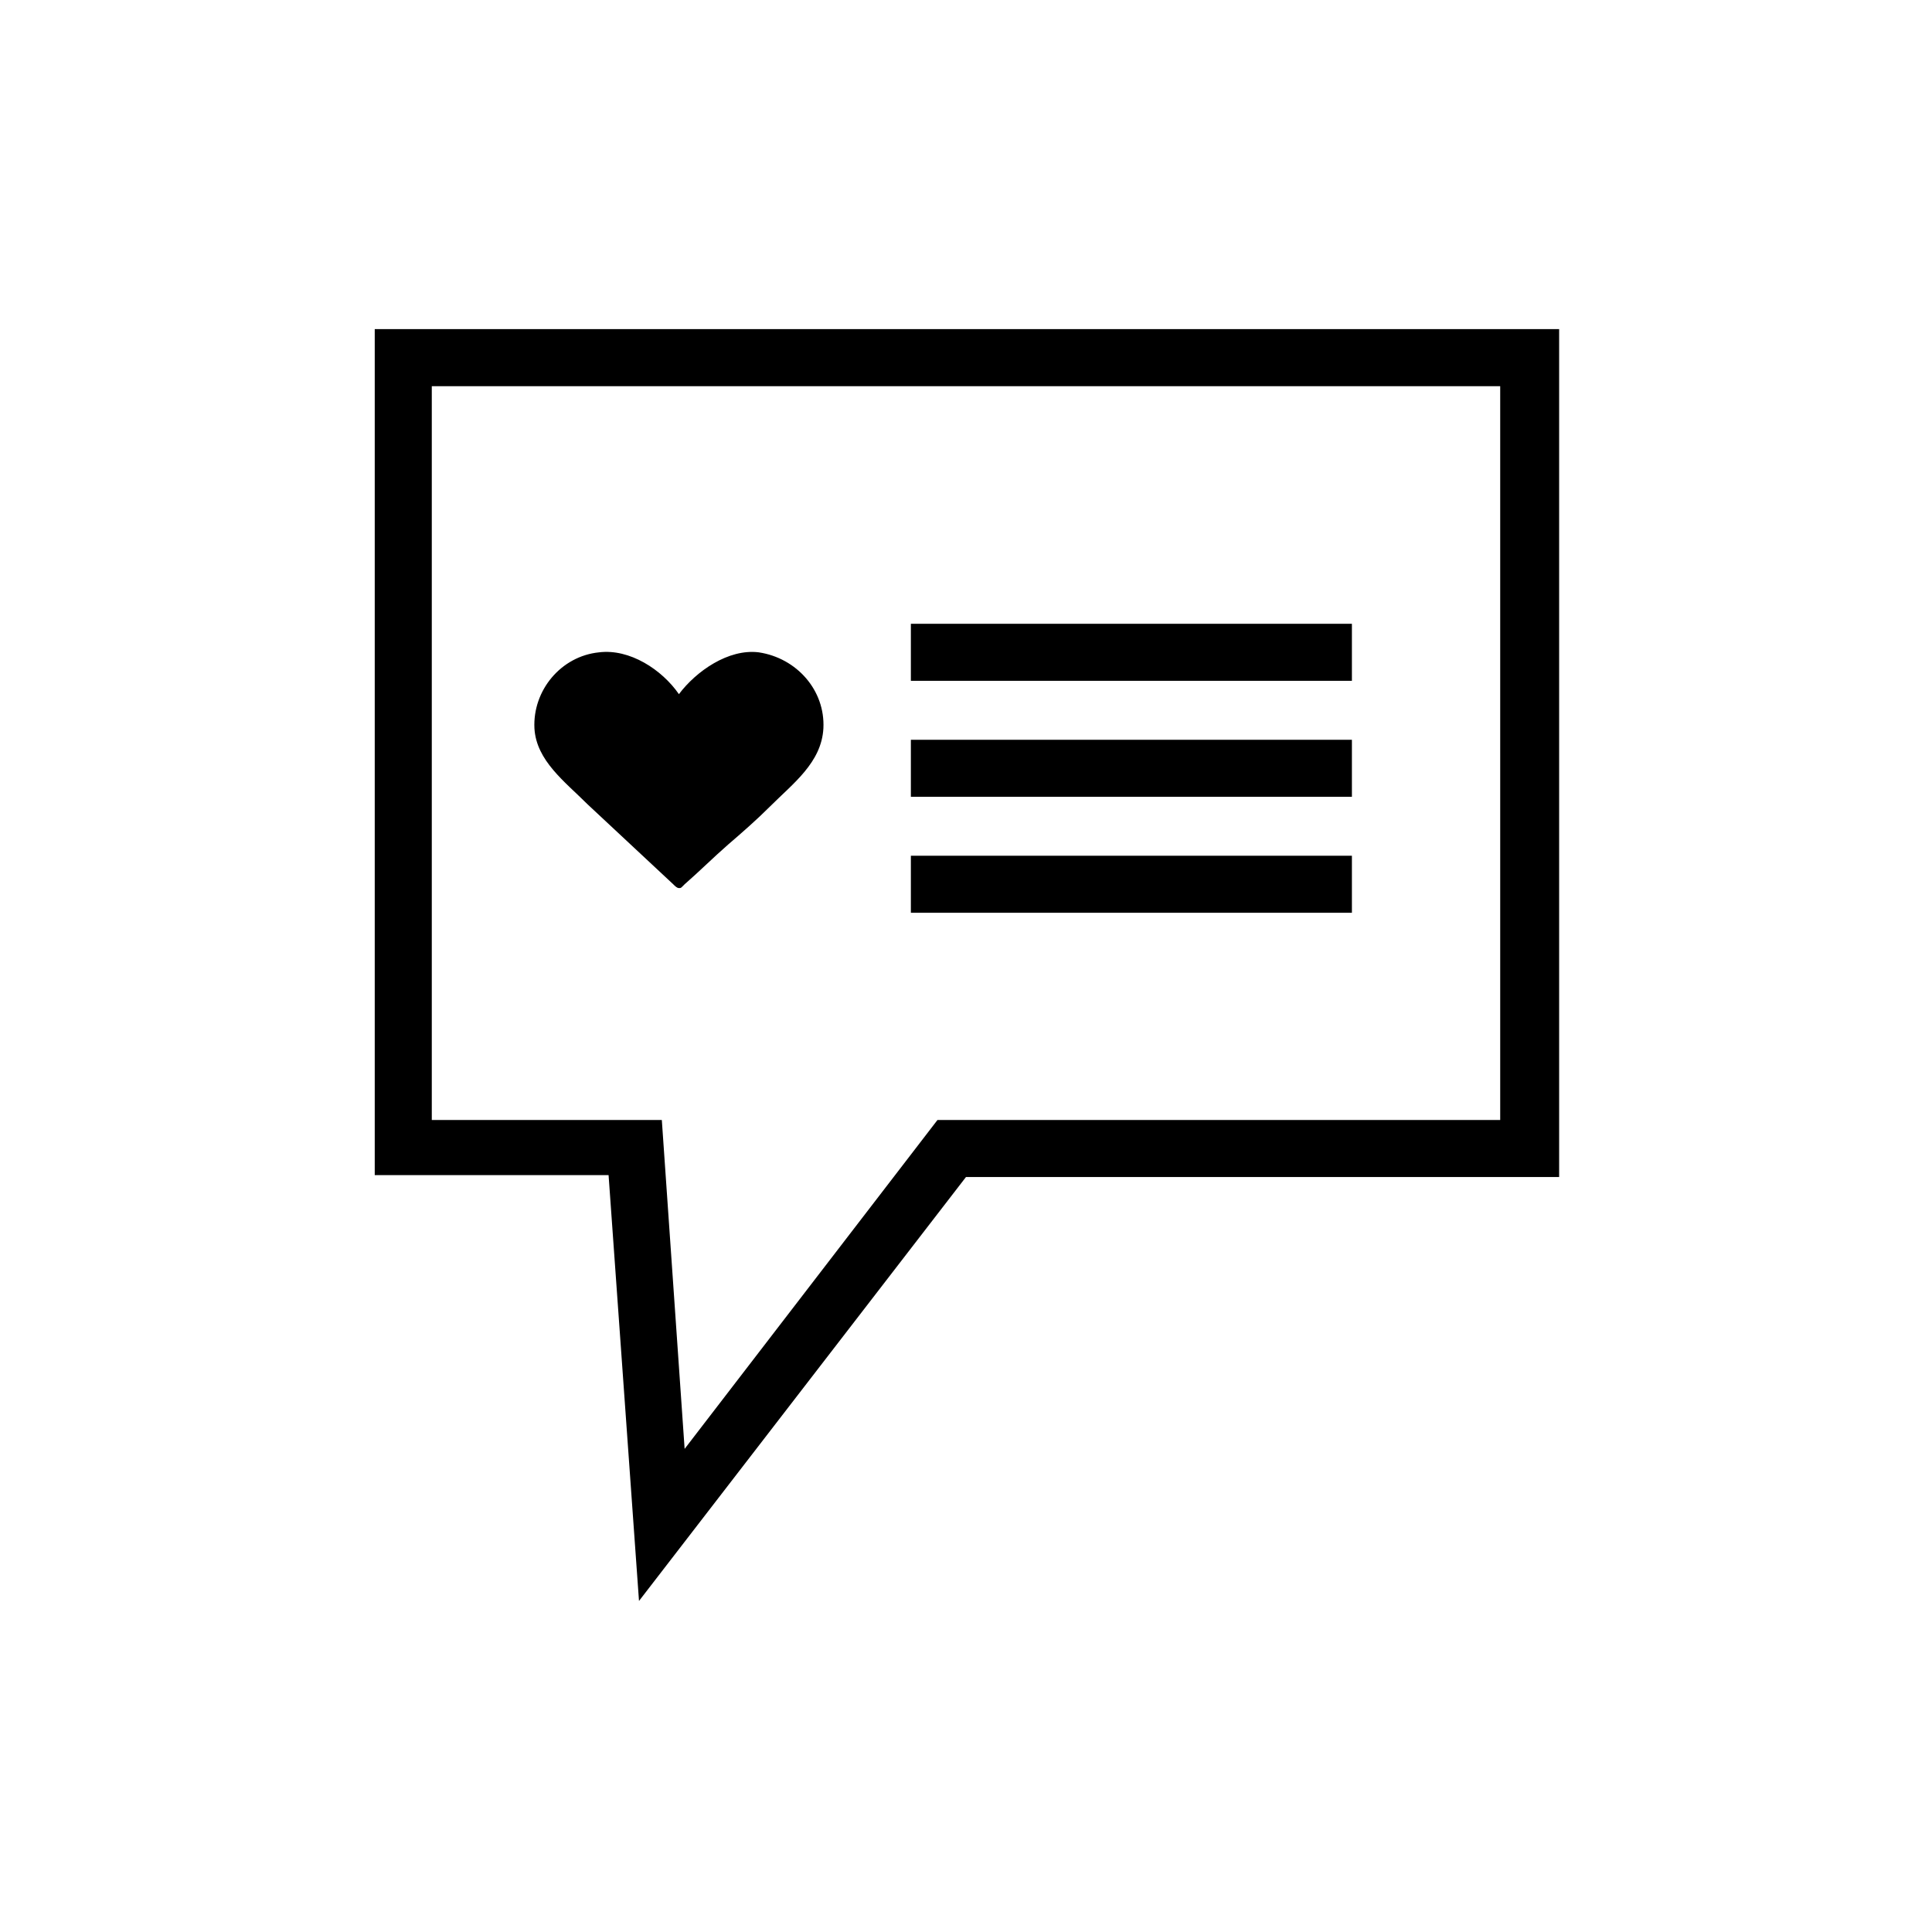 <?xml version="1.0" encoding="UTF-8"?>
<!-- Uploaded to: SVG Repo, www.svgrepo.com, Generator: SVG Repo Mixer Tools -->
<svg fill="#000000" width="800px" height="800px" version="1.1" viewBox="144 144 512 512" xmlns="http://www.w3.org/2000/svg">
 <g>
  <path d="m299.74 357.18c7.559 7.055 15.113 14.105 22.672 21.16 0.504 0.504 1.008 1.008 1.512 1.008 0.504 0 0.504 0 1.008-0.504l0.504-0.504c4.031-3.527 7.559-7.055 11.586-10.578 3.527-3.023 7.559-6.551 11.082-10.078 6.047-6.047 13.602-11.586 14.105-20.656 0.504-10.078-7.055-18.641-17.129-20.152-8.062-1.008-16.625 5.039-21.16 11.082-4.535-6.551-13.098-12.09-21.16-11.082-10.078 1.008-17.633 10.078-17.129 20.152 0.504 8.562 8.062 14.105 14.109 20.152z"/>
  <path d="m243.31 231.22v224.2h61.969l8.062 112.85 86.656-112.35h157.19v-224.7zm298.26 209.59h-149.13l-67.008 87.156-6.043-87.156h-60.961v-194.47h283.14z"/>
  <path d="m385.39 309.31h116.88v15.113h-116.88z"/>
  <path d="m385.39 340.05h116.88v15.113h-116.88z"/>
  <path d="m385.39 370.78h116.88v15.113h-116.88z"/>
 </g>
</svg>